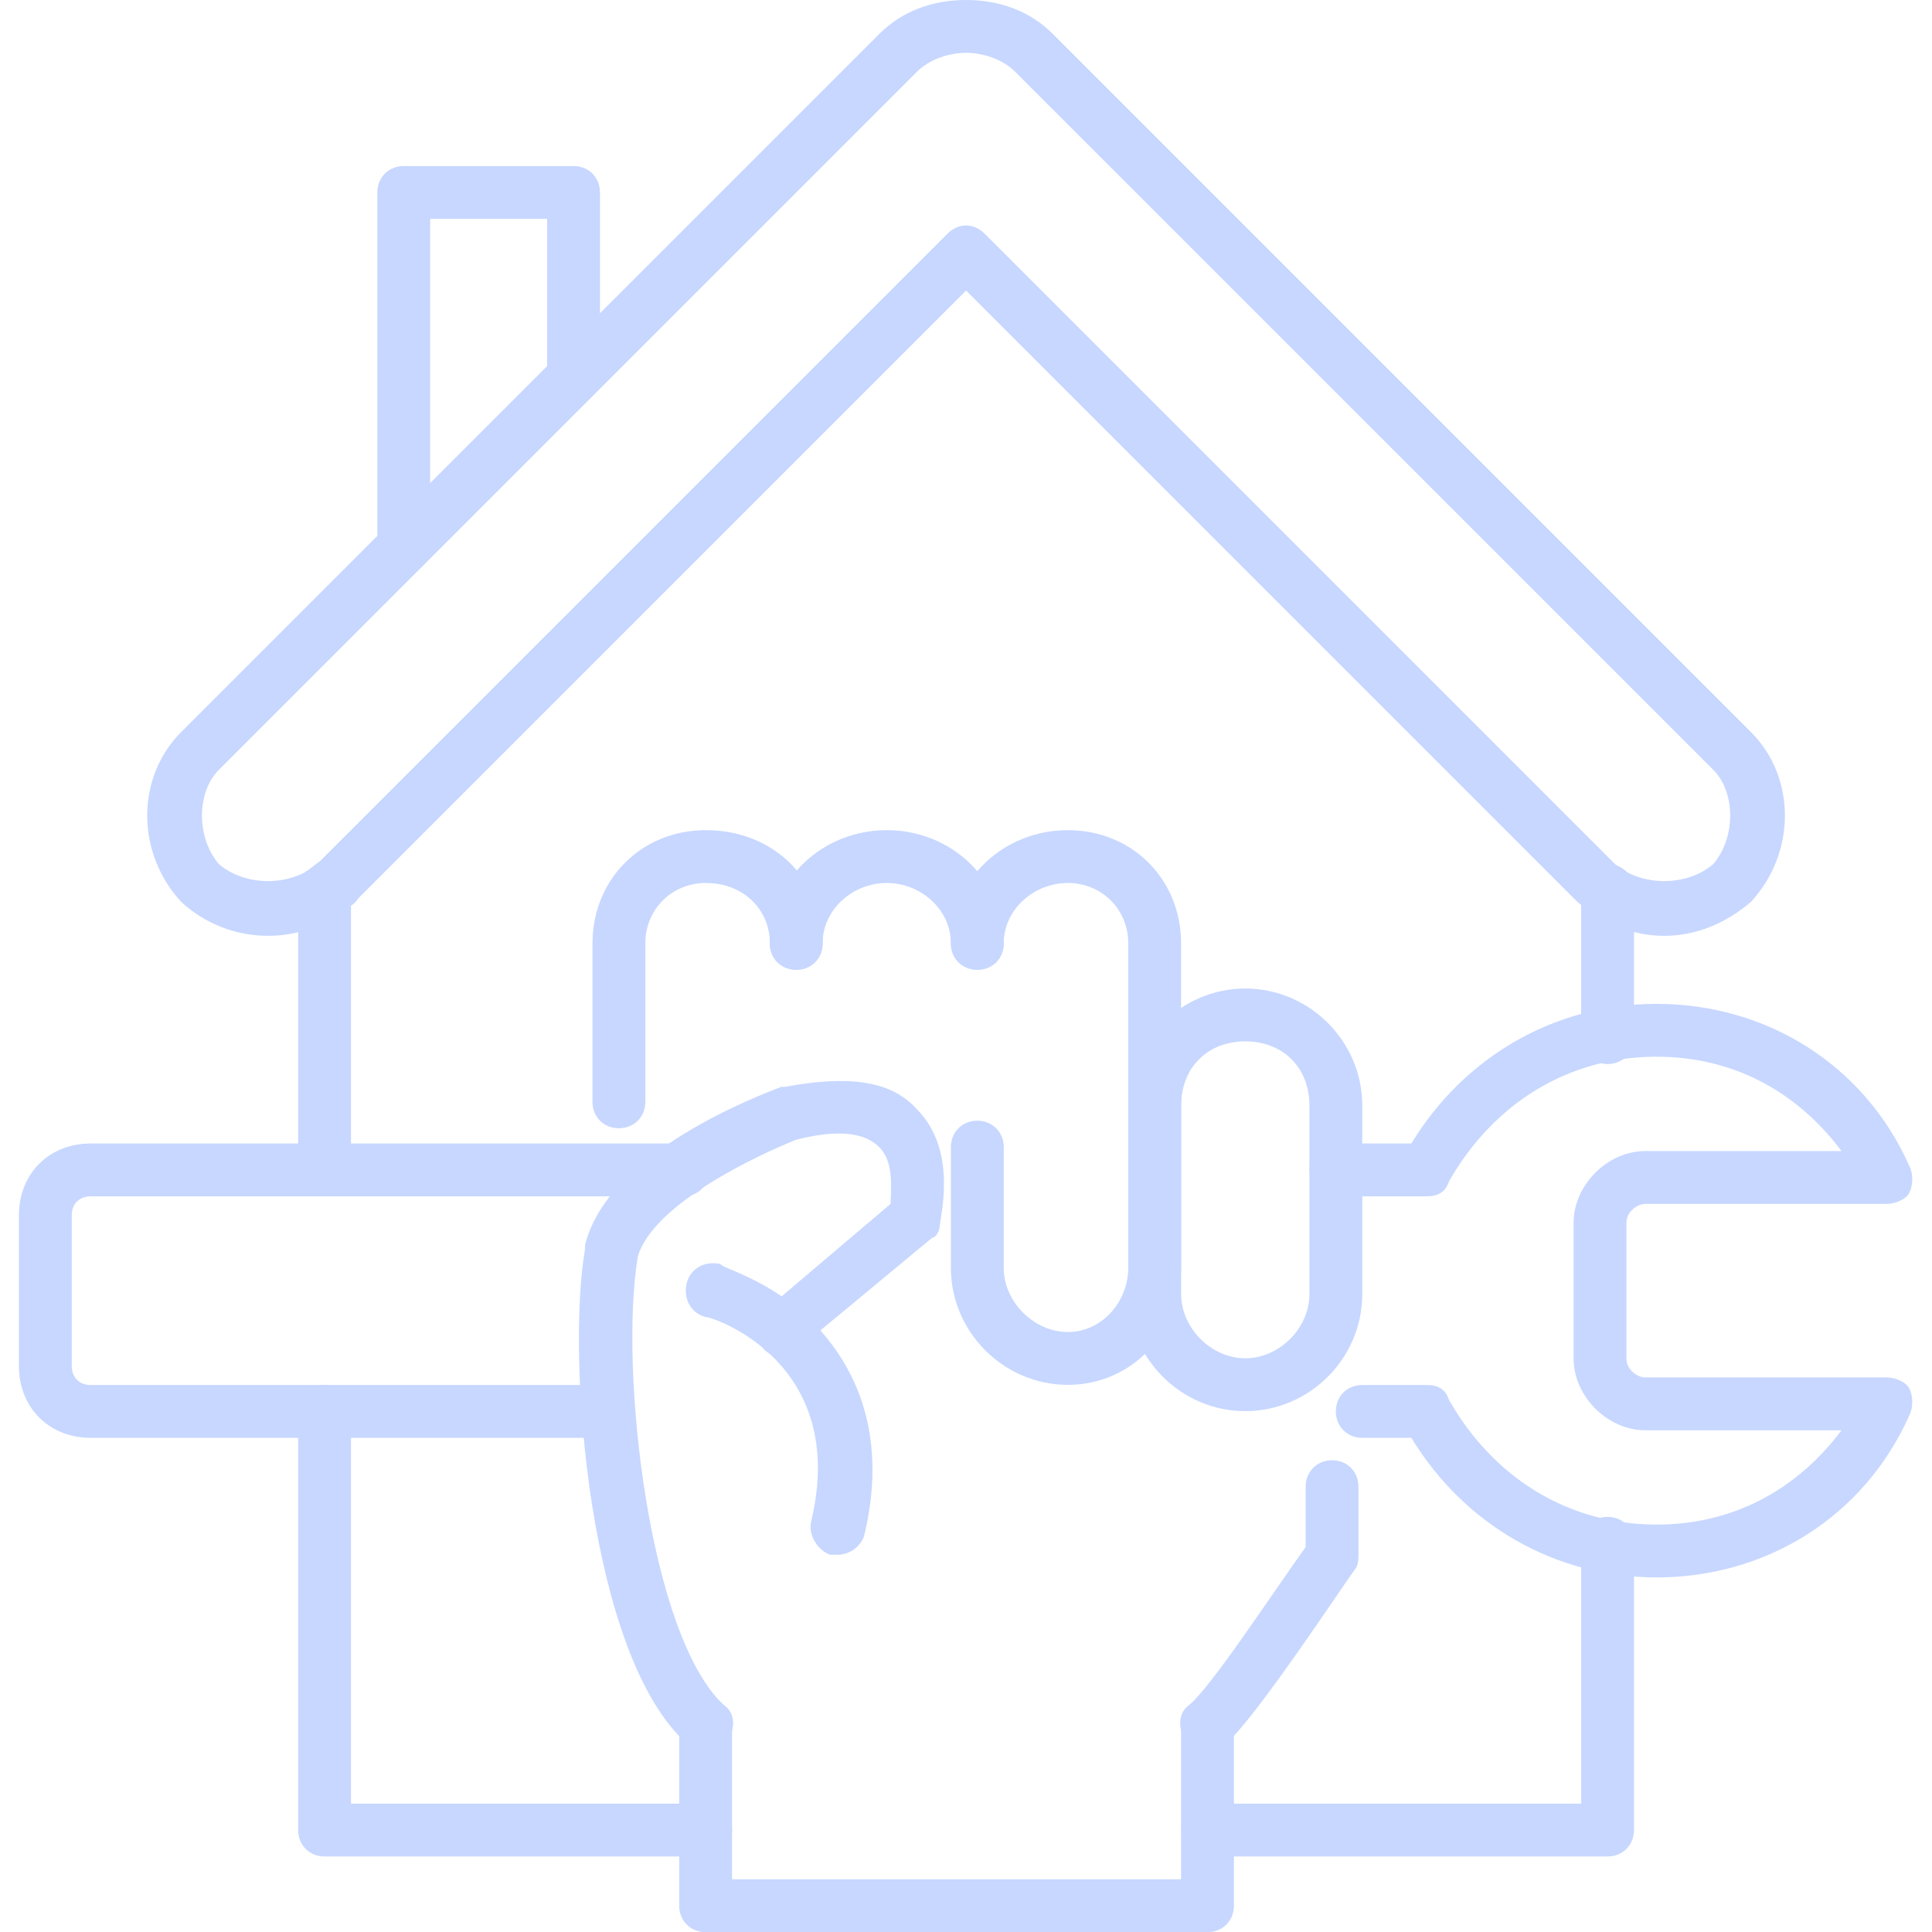 <svg width="55" height="55" viewBox="0 0 55 55" fill="none" xmlns="http://www.w3.org/2000/svg">
<g clip-path="url(#clip0_16554_50)">
<path fill-rule="evenodd" clip-rule="evenodd" d="M47.375 26.641C46.516 26.641 45.656 26.318 44.904 25.674L27.502 8.271L10.1 25.674C8.703 26.963 6.555 26.963 5.158 25.674C3.869 24.277 3.869 22.129 5.158 20.84L25.031 0.967C25.676 0.322 26.535 0 27.502 0C28.469 0 29.328 0.322 29.973 0.967L49.846 20.84C51.135 22.129 51.135 24.277 49.846 25.674C49.094 26.318 48.234 26.641 47.375 26.641ZM45.978 24.6C46.73 25.244 48.02 25.244 48.772 24.6C49.416 23.848 49.416 22.559 48.772 21.914L28.898 2.041C28.576 1.719 28.039 1.504 27.502 1.504C26.965 1.504 26.428 1.719 26.105 2.041L6.232 21.914C5.588 22.559 5.588 23.848 6.232 24.6C6.984 25.244 8.273 25.244 9.025 24.6L26.965 6.66C27.287 6.338 27.717 6.338 28.039 6.66L45.978 24.6Z" fill="#C7D7FF"/>
<path fill-rule="evenodd" clip-rule="evenodd" d="M45.764 52.85H34.377C33.947 52.85 33.625 52.527 33.625 52.098C33.625 51.668 33.947 51.346 34.377 51.346H45.012V43.934C45.012 43.504 45.334 43.182 45.764 43.182C46.193 43.182 46.516 43.504 46.516 43.934V52.098C46.516 52.527 46.193 52.85 45.764 52.85ZM20.09 52.85H9.24C8.811 52.85 8.488 52.527 8.488 52.098V40.174C8.488 39.744 8.811 39.422 9.24 39.422C9.67 39.422 9.992 39.744 9.992 40.174V51.346H20.09C20.52 51.346 20.842 51.668 20.842 52.098C20.842 52.527 20.52 52.85 20.09 52.85ZM9.24 34.051C8.811 34.051 8.488 33.728 8.488 33.299V25.35C8.488 25.135 8.596 24.92 8.703 24.812C8.918 24.705 9.133 24.383 9.562 24.383C9.992 24.383 10.315 24.705 10.315 25.135C10.315 25.35 10.207 25.672 9.992 25.779V33.299C9.992 33.728 9.67 34.051 9.24 34.051ZM45.764 30.291C45.334 30.291 45.012 29.969 45.012 29.539V25.35C45.012 24.92 45.334 24.598 45.764 24.598C46.193 24.598 46.516 24.92 46.516 25.35V29.539C46.516 29.969 46.193 30.291 45.764 30.291Z" fill="#C7D7FF"/>
<path fill-rule="evenodd" clip-rule="evenodd" d="M11.494 16.328C11.065 16.328 10.742 16.006 10.742 15.576V5.479C10.742 5.049 11.065 4.727 11.494 4.727H16.328C16.758 4.727 17.08 5.049 17.08 5.479V10.742C17.08 11.172 16.758 11.494 16.328 11.494C15.898 11.494 15.576 11.172 15.576 10.742V6.23H12.246V15.576C12.246 16.006 11.924 16.328 11.494 16.328Z" fill="#C7D7FF"/>
<path fill-rule="evenodd" clip-rule="evenodd" d="M34.375 55.004H20.088C19.658 55.004 19.336 54.682 19.336 54.252V49.096C19.336 48.666 19.658 48.344 20.088 48.344C20.518 48.344 20.84 48.666 20.84 49.096V53.5H33.623V49.096C33.623 48.666 33.945 48.344 34.375 48.344C34.805 48.344 35.127 48.666 35.127 49.096V54.252C35.127 54.682 34.805 55.004 34.375 55.004Z" fill="#C7D7FF"/>
<path fill-rule="evenodd" clip-rule="evenodd" d="M20.091 49.847C19.876 49.847 19.769 49.739 19.554 49.632C16.761 47.161 16.116 38.675 16.654 35.56C16.654 35.56 16.654 35.56 16.654 35.452C17.298 32.767 21.702 31.155 22.239 30.941H22.347C24.066 30.618 25.355 30.726 26.107 31.585C27.288 32.767 26.751 34.7 26.751 34.915C26.751 35.023 26.644 35.237 26.536 35.237L22.777 38.353C22.454 38.675 21.917 38.675 21.702 38.353C21.38 38.03 21.488 37.493 21.81 37.278L25.355 34.271C25.355 33.841 25.462 33.089 25.032 32.659C24.495 32.122 23.529 32.23 22.669 32.444C21.595 32.874 18.587 34.271 18.157 35.775C17.62 38.997 18.48 46.624 20.628 48.558C20.95 48.773 20.95 49.31 20.628 49.632C20.521 49.739 20.306 49.847 20.091 49.847Z" fill="#C7D7FF"/>
<path fill-rule="evenodd" clip-rule="evenodd" d="M23.848 44.26C23.848 44.26 23.74 44.26 23.633 44.26C23.311 44.152 22.988 43.723 23.096 43.293C24.17 38.781 20.303 37.492 20.088 37.492C19.658 37.385 19.443 36.955 19.551 36.525C19.658 36.096 20.088 35.881 20.518 35.988C20.518 36.096 21.914 36.418 23.096 37.6C24.17 38.674 25.352 40.608 24.6 43.723C24.492 44.045 24.17 44.26 23.848 44.26Z" fill="#C7D7FF"/>
<path fill-rule="evenodd" clip-rule="evenodd" d="M17.619 32.119C17.189 32.119 16.867 31.797 16.867 31.367V26.855C16.867 25.029 18.264 23.633 20.09 23.633C22.023 23.633 23.42 25.029 23.42 26.855C23.42 27.285 23.098 27.607 22.668 27.607C22.238 27.607 21.916 27.285 21.916 26.855C21.916 25.889 21.164 25.137 20.09 25.137C19.123 25.137 18.371 25.889 18.371 26.855V31.367C18.371 31.797 18.049 32.119 17.619 32.119Z" fill="#C7D7FF"/>
<path fill-rule="evenodd" clip-rule="evenodd" d="M27.822 27.607C27.393 27.607 27.07 27.285 27.07 26.855C27.07 25.889 26.211 25.137 25.244 25.137C24.277 25.137 23.418 25.889 23.418 26.855C23.418 27.285 23.096 27.607 22.666 27.607C22.236 27.607 21.914 27.285 21.914 26.855C21.914 25.029 23.418 23.633 25.244 23.633C27.07 23.633 28.574 25.029 28.574 26.855C28.574 27.285 28.252 27.607 27.822 27.607Z" fill="#C7D7FF"/>
<path fill-rule="evenodd" clip-rule="evenodd" d="M30.4 39.424C28.574 39.424 27.07 37.92 27.07 36.094V32.656C27.07 32.227 27.393 31.904 27.822 31.904C28.252 31.904 28.574 32.227 28.574 32.656V36.094C28.574 37.06 29.434 37.92 30.4 37.92C31.367 37.92 32.119 37.06 32.119 36.094V26.855C32.119 25.889 31.367 25.137 30.4 25.137C29.434 25.137 28.574 25.889 28.574 26.855C28.574 27.285 28.252 27.607 27.822 27.607C27.393 27.607 27.07 27.285 27.07 26.855C27.07 25.029 28.574 23.633 30.4 23.633C32.227 23.633 33.623 25.029 33.623 26.855V36.094C33.623 37.92 32.227 39.424 30.4 39.424Z" fill="#C7D7FF"/>
<path fill-rule="evenodd" clip-rule="evenodd" d="M35.451 40.172C33.625 40.172 32.121 38.668 32.121 36.842V31.471C32.121 29.645 33.625 28.141 35.451 28.141C37.277 28.141 38.781 29.645 38.781 31.471V36.842C38.781 38.668 37.277 40.172 35.451 40.172ZM35.451 29.645C34.377 29.645 33.625 30.396 33.625 31.471V36.842C33.625 37.809 34.484 38.668 35.451 38.668C36.418 38.668 37.277 37.809 37.277 36.842V31.471C37.277 30.396 36.525 29.645 35.451 29.645Z" fill="#C7D7FF"/>
<path fill-rule="evenodd" clip-rule="evenodd" d="M34.377 49.842C34.162 49.842 33.947 49.734 33.839 49.627C33.517 49.305 33.517 48.768 33.839 48.553C34.484 48.016 36.095 45.545 37.169 44.041V42.322C37.169 41.893 37.492 41.57 37.921 41.57C38.351 41.57 38.673 41.893 38.673 42.322V44.256C38.673 44.363 38.673 44.578 38.566 44.685C38.244 45.115 35.773 48.875 34.914 49.627C34.699 49.734 34.591 49.842 34.377 49.842Z" fill="#C7D7FF"/>
<path fill-rule="evenodd" clip-rule="evenodd" d="M47.16 44.906C44.26 44.906 41.682 43.402 40.178 40.932H38.781C38.352 40.932 38.029 40.609 38.029 40.18C38.029 39.75 38.352 39.428 38.781 39.428H40.607C40.93 39.428 41.145 39.535 41.252 39.857C42.541 42.113 44.69 43.402 47.16 43.402C49.309 43.402 51.135 42.435 52.424 40.717H46.838C45.764 40.717 44.797 39.75 44.797 38.676V34.809C44.797 33.734 45.764 32.768 46.838 32.768H52.424C51.135 31.049 49.309 30.082 47.16 30.082C44.69 30.082 42.541 31.371 41.252 33.627C41.145 33.949 40.93 34.057 40.607 34.057H38.029C37.6 34.057 37.277 33.734 37.277 33.305C37.277 32.875 37.6 32.553 38.029 32.553H40.178C41.682 30.082 44.26 28.578 47.16 28.578C50.275 28.578 53.068 30.297 54.357 33.197C54.465 33.412 54.465 33.734 54.357 33.949C54.25 34.164 53.928 34.272 53.713 34.272H46.838C46.623 34.272 46.301 34.486 46.301 34.809V38.676C46.301 38.998 46.623 39.213 46.838 39.213H53.713C53.928 39.213 54.25 39.32 54.357 39.535C54.465 39.75 54.465 40.072 54.357 40.287C53.068 43.188 50.275 44.906 47.16 44.906ZM17.297 40.932H2.58C1.398 40.932 0.539 40.072 0.539 38.891V34.594C0.539 33.412 1.398 32.553 2.58 32.553H19.445C19.875 32.553 20.197 32.875 20.197 33.305C20.197 33.734 19.875 34.057 19.445 34.057H2.58C2.258 34.057 2.043 34.272 2.043 34.594V38.891C2.043 39.213 2.258 39.428 2.58 39.428H17.297C17.727 39.428 18.049 39.75 18.049 40.18C18.049 40.609 17.727 40.932 17.297 40.932Z" fill="#C7D7FF"/>
</g>
<defs>
<clipPath id="clip0_16554_50">
<rect width="55" height="55" fill="white"/>
</clipPath>
</defs>
</svg>
